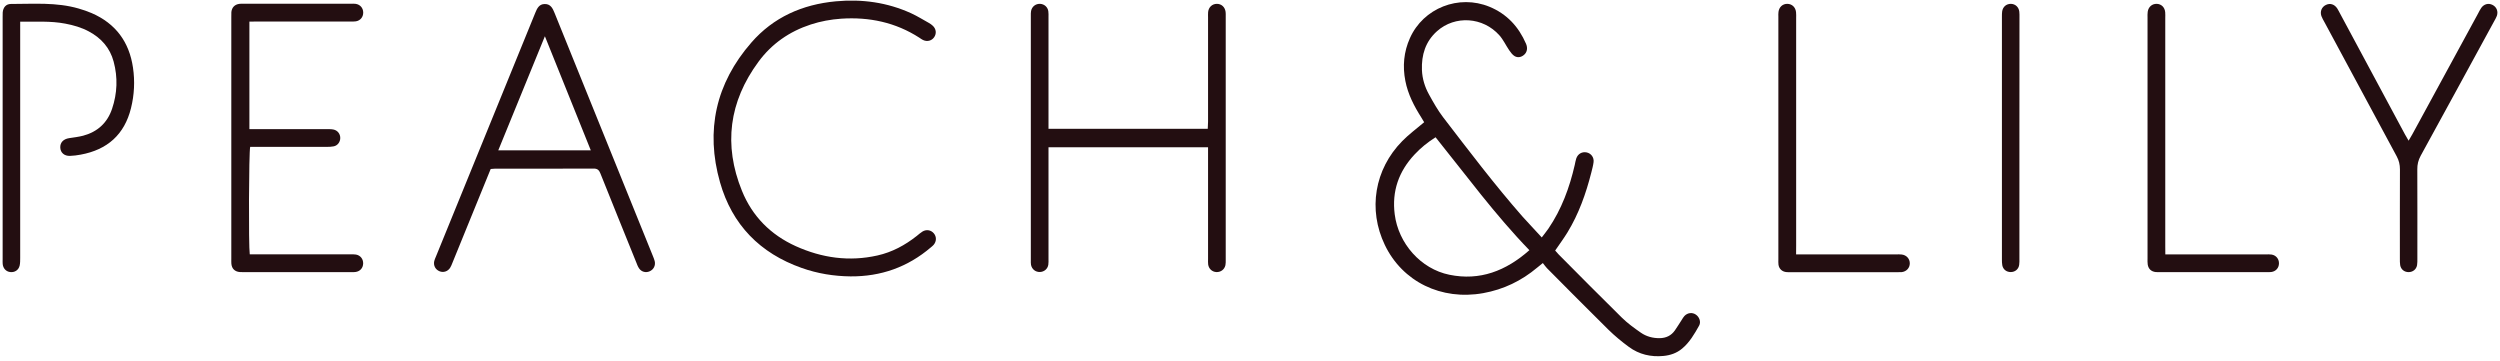 <?xml version="1.0" encoding="UTF-8"?>
<svg width="416px" height="60px" viewBox="0 0 416 60" version="1.1" xmlns="http://www.w3.org/2000/svg" xmlns:xlink="http://www.w3.org/1999/xlink">
    <title>Artboard</title>
    <g id="Artboard" stroke="none" stroke-width="1" fill="none" fill-rule="evenodd">
        <g id="Logo-P&amp;L-Thin" transform="translate(-15, -421)" fill-rule="nonzero">
            <g id="Group" transform="translate(15, 421)">
                <path d="M256.55,39.51 C256.98,38.94 257.33,38.51 257.65,38.05 C259.85,34.82 261.17,31.22 262.04,27.44 C262.12,27.08 262.17,26.72 262.29,26.37 C262.55,25.6 263.25,25.21 264.01,25.36 C264.75,25.51 265.27,26.19 265.17,26.98 C265.1,27.57 264.93,28.15 264.79,28.73 C263.9,32.22 262.71,35.59 260.82,38.68 C260.2,39.69 259.49,40.65 258.78,41.69 C258.97,41.9 259.15,42.13 259.35,42.33 C262.84,45.84 266.32,49.36 269.85,52.83 C270.81,53.78 271.93,54.59 273.04,55.36 C273.95,55.99 275.01,56.28 276.15,56.27 C277.23,56.26 278.09,55.85 278.7,54.98 C279.1,54.41 279.46,53.81 279.84,53.23 C279.98,53.01 280.11,52.77 280.29,52.58 C280.81,52.03 281.59,51.94 282.19,52.35 C282.78,52.75 283.08,53.57 282.73,54.19 C281.95,55.58 281.15,56.97 279.9,58.01 C279,58.76 277.95,59.12 276.8,59.23 C274.7,59.43 272.75,58.98 271.05,57.73 C269.85,56.85 268.69,55.89 267.63,54.85 C264.2,51.47 260.81,48.04 257.42,44.63 C257.19,44.4 257,44.11 256.73,43.77 C256.34,44.09 256.06,44.31 255.79,44.53 C253.17,46.73 250.19,48.17 246.8,48.78 C239.84,50.03 233.38,46.89 230.44,40.77 C227.61,34.88 228.71,28.17 233.34,23.47 C234.43,22.36 235.69,21.43 236.98,20.34 C236.86,20.13 236.68,19.83 236.5,19.54 C235.3,17.65 234.28,15.68 233.85,13.46 C233.37,11.01 233.59,8.63 234.61,6.35 C236.84,1.34 242.74,-0.98 247.86,1.13 C250.74,2.32 252.7,4.44 253.93,7.28 C254.24,8 254.11,8.68 253.62,9.11 C253.15,9.53 252.57,9.64 252.05,9.35 C251.68,9.14 251.39,8.73 251.13,8.36 C250.57,7.54 250.15,6.61 249.5,5.88 C246.77,2.81 242.11,2.52 239.12,5.19 C237.19,6.91 236.52,9.14 236.61,11.65 C236.67,13.11 237.09,14.47 237.79,15.73 C238.51,17.04 239.25,18.35 240.15,19.53 C244.44,25.11 248.69,30.73 253.34,36.03 C254.35,37.15 255.4,38.25 256.55,39.51 Z M254.49,41.63 C248.78,35.74 244,29.2 238.88,22.84 C237.54,23.69 236.39,24.62 235.37,25.72 C232.75,28.53 231.59,31.81 232.08,35.66 C232.69,40.5 236.41,44.75 241.18,45.72 C246.24,46.76 250.58,45.09 254.49,41.63 Z" id="Shape" fill="#230E11"></path>
                <path d="M174.47,21.43 C183.35,21.43 192.1,21.43 200.97,21.43 C200.99,21.02 201.02,20.63 201.02,20.25 C201.02,14.47 201.02,8.69 201.02,2.91 C201.02,2.61 201,2.31 201.03,2.01 C201.11,1.2 201.7,0.65 202.47,0.64 C203.24,0.63 203.84,1.17 203.94,1.98 C203.97,2.21 203.96,2.44 203.96,2.68 C203.96,16.2 203.96,29.72 203.96,43.24 C203.96,43.54 203.97,43.84 203.91,44.13 C203.75,44.86 203.11,45.32 202.37,45.27 C201.68,45.22 201.14,44.72 201.04,44.01 C201,43.72 201.02,43.41 201.02,43.11 C201.02,37.33 201.02,31.55 201.02,25.77 C201.02,25.38 201.02,24.98 201.02,24.51 C192.16,24.51 183.37,24.51 174.47,24.51 C174.47,24.94 174.47,25.33 174.47,25.72 C174.47,31.5 174.47,37.28 174.47,43.06 C174.47,43.39 174.49,43.73 174.44,44.05 C174.33,44.75 173.75,45.23 173.06,45.26 C172.32,45.29 171.71,44.81 171.56,44.07 C171.51,43.81 171.53,43.54 171.53,43.28 C171.53,29.73 171.53,16.17 171.53,2.62 C171.53,2.35 171.52,2.08 171.57,1.83 C171.71,1.09 172.34,0.61 173.07,0.64 C173.76,0.67 174.33,1.16 174.44,1.86 C174.49,2.19 174.47,2.52 174.47,2.85 C174.47,8.6 174.47,14.34 174.47,20.09 C174.47,20.5 174.47,20.9 174.47,21.43 Z" id="Path" fill="#230E11"></path>
                <path d="M81.65,28.12 C80.28,31.47 78.94,34.76 77.6,38.05 C76.82,39.96 76.05,41.86 75.27,43.77 C75.16,44.05 75.05,44.33 74.89,44.58 C74.49,45.18 73.78,45.4 73.14,45.14 C72.45,44.86 72.09,44.18 72.26,43.44 C72.32,43.18 72.44,42.94 72.54,42.69 C78.05,29.16 83.57,15.64 89.08,2.11 C89.38,1.37 89.72,0.68 90.64,0.67 C91.62,0.65 91.97,1.39 92.28,2.16 C97.73,15.64 103.18,29.12 108.64,42.6 C108.75,42.88 108.87,43.16 108.94,43.44 C109.12,44.17 108.77,44.86 108.09,45.15 C107.45,45.43 106.73,45.24 106.33,44.64 C106.13,44.34 106,43.99 105.87,43.65 C103.88,38.73 101.88,33.8 99.91,28.87 C99.69,28.31 99.42,28.04 98.76,28.05 C93.28,28.08 87.8,28.06 82.31,28.07 C82.13,28.07 81.94,28.1 81.65,28.12 Z M98.31,25.02 C95.75,18.66 93.26,12.46 90.67,6.03 C88.03,12.48 85.49,18.69 82.91,25.02 C88.08,25.02 93.1,25.02 98.31,25.02 Z" id="Shape" fill="#230E11"></path>
                <path d="M141.52,45.99 C138.75,45.96 136.03,45.52 133.41,44.59 C126.46,42.14 121.82,37.4 119.81,30.33 C117.36,21.71 119.11,13.87 125.02,7.09 C128.7,2.86 133.52,0.74 139.08,0.22 C143.43,-0.18 147.63,0.39 151.62,2.21 C152.64,2.68 153.6,3.28 154.59,3.83 C154.82,3.96 155.04,4.12 155.23,4.3 C155.79,4.83 155.86,5.6 155.44,6.2 C155.03,6.79 154.27,6.99 153.58,6.65 C153.37,6.55 153.18,6.41 152.99,6.28 C149.02,3.72 144.64,2.8 139.97,3.11 C138.24,3.23 136.55,3.54 134.9,4.08 C131.35,5.24 128.4,7.29 126.2,10.29 C121.32,16.92 120.36,24.12 123.46,31.75 C125.18,35.99 128.22,39.06 132.41,40.96 C136.78,42.93 141.3,43.57 146.01,42.51 C148.46,41.96 150.6,40.8 152.55,39.26 C152.86,39.01 153.16,38.74 153.5,38.53 C154.15,38.13 154.92,38.27 155.39,38.83 C155.86,39.39 155.85,40.17 155.35,40.75 C155.22,40.9 155.06,41.02 154.91,41.15 C151.05,44.45 146.58,46.03 141.52,45.99 Z" id="Path" fill="#230E11"></path>
                <path d="M41.5,3.6 C41.5,9.62 41.5,15.49 41.5,21.49 C41.94,21.49 42.33,21.49 42.72,21.49 C46.61,21.49 50.49,21.49 54.38,21.49 C54.74,21.49 55.12,21.48 55.47,21.55 C56.16,21.68 56.63,22.28 56.62,22.97 C56.61,23.63 56.19,24.21 55.54,24.35 C55.16,24.43 54.75,24.44 54.35,24.44 C50.5,24.45 46.64,24.44 42.79,24.44 C42.4,24.44 42,24.44 41.63,24.44 C41.41,25.23 41.35,40.96 41.56,42.32 C41.92,42.32 42.31,42.32 42.7,42.32 C47.88,42.32 53.07,42.32 58.25,42.32 C58.58,42.32 58.92,42.3 59.24,42.36 C59.98,42.49 60.45,43.11 60.43,43.85 C60.41,44.6 59.91,45.16 59.15,45.26 C58.95,45.29 58.75,45.28 58.55,45.28 C52.5,45.28 46.46,45.28 40.41,45.28 C40.24,45.28 40.08,45.29 39.91,45.27 C39.07,45.2 38.57,44.71 38.5,43.88 C38.48,43.62 38.49,43.35 38.49,43.08 C38.49,29.66 38.49,16.23 38.49,2.81 C38.49,2.54 38.48,2.28 38.5,2.01 C38.58,1.23 39.06,0.74 39.84,0.64 C40.07,0.61 40.3,0.62 40.54,0.62 C46.49,0.62 52.43,0.62 58.38,0.62 C58.65,0.62 58.92,0.6 59.18,0.64 C59.93,0.75 60.43,1.33 60.44,2.08 C60.45,2.83 59.96,3.43 59.22,3.55 C58.93,3.6 58.62,3.58 58.32,3.58 C53.14,3.58 47.95,3.58 42.77,3.58 C42.39,3.6 41.99,3.6 41.5,3.6 Z" id="Path" fill="#230E11"></path>
                <path d="M3.36,3.61 C3.36,4.2 3.36,4.63 3.36,5.06 C3.36,17.68 3.36,30.3 3.36,42.92 C3.36,43.35 3.36,43.79 3.27,44.2 C3.09,44.95 2.44,45.36 1.7,45.27 C1.01,45.19 0.52,44.67 0.45,43.94 C0.42,43.68 0.44,43.41 0.44,43.14 C0.44,29.69 0.44,16.24 0.44,2.79 C0.44,2.56 0.43,2.32 0.45,2.09 C0.51,1.25 0.99,0.66 1.81,0.66 C5.59,0.66 9.39,0.35 13.09,1.42 C13.82,1.63 14.55,1.88 15.25,2.18 C19.25,3.91 21.51,6.99 22.13,11.26 C22.46,13.51 22.35,15.77 21.8,17.99 C20.71,22.4 17.85,24.92 13.43,25.73 C12.84,25.84 12.25,25.92 11.65,25.94 C10.7,25.97 10.07,25.41 10.03,24.57 C9.99,23.72 10.54,23.14 11.49,22.99 C12.28,22.87 13.07,22.78 13.84,22.58 C16.22,21.94 17.86,20.45 18.65,18.1 C19.52,15.52 19.62,12.89 18.91,10.25 C18.3,7.97 16.85,6.34 14.8,5.24 C13.56,4.57 12.23,4.19 10.85,3.93 C8.39,3.46 5.94,3.64 3.36,3.61 Z" id="Path" fill="#230E11"></path>
                <path d="M400.79,23.41 C401.04,22.98 401.23,22.68 401.4,22.37 C405.05,15.66 408.7,8.96 412.35,2.25 C412.52,1.93 412.68,1.59 412.89,1.3 C413.34,0.67 414.08,0.48 414.74,0.81 C415.44,1.15 415.74,1.9 415.47,2.66 C415.36,2.97 415.18,3.25 415.02,3.55 C410.95,11.01 406.89,18.47 402.8,25.92 C402.4,26.65 402.23,27.37 402.24,28.19 C402.26,33.14 402.25,38.09 402.25,43.03 C402.25,43.39 402.26,43.77 402.2,44.12 C402.08,44.82 401.5,45.28 400.79,45.28 C400.08,45.28 399.51,44.83 399.39,44.12 C399.33,43.76 399.34,43.39 399.34,43.03 C399.34,38.08 399.33,33.13 399.35,28.19 C399.35,27.4 399.19,26.71 398.81,26.01 C394.78,18.56 390.78,11.11 386.77,3.65 C386.6,3.33 386.4,3.01 386.28,2.67 C386.02,1.9 386.33,1.16 387.03,0.82 C387.73,0.48 388.45,0.7 388.92,1.41 C389.1,1.69 389.24,1.99 389.4,2.28 C393,8.98 396.59,15.67 400.19,22.37 C400.35,22.68 400.54,22.98 400.79,23.41 Z" id="Path" fill="#230E11"></path>
                <path d="M298.87,42.33 C299.41,42.33 299.8,42.33 300.19,42.33 C305.31,42.33 310.42,42.33 315.54,42.33 C315.84,42.33 316.14,42.31 316.44,42.35 C317.24,42.44 317.79,43.06 317.79,43.82 C317.79,44.58 317.24,45.19 316.44,45.28 C316.24,45.3 316.04,45.29 315.84,45.29 C309.86,45.29 303.88,45.29 297.9,45.29 C297.67,45.29 297.43,45.3 297.2,45.27 C296.52,45.18 296.04,44.73 295.94,44.05 C295.9,43.76 295.92,43.45 295.92,43.15 C295.92,29.69 295.92,16.24 295.92,2.78 C295.92,2.51 295.9,2.25 295.94,1.98 C296.04,1.17 296.64,0.63 297.41,0.64 C298.18,0.65 298.77,1.19 298.86,2.01 C298.9,2.34 298.88,2.67 298.88,3.01 C298.88,15.63 298.88,28.26 298.88,40.88 C298.87,41.31 298.87,41.74 298.87,42.33 Z" id="Path" fill="#230E11"></path>
                <path d="M360.31,42.33 C360.88,42.33 361.28,42.33 361.67,42.33 C366.79,42.33 371.9,42.33 377.02,42.33 C377.35,42.33 377.69,42.31 378.01,42.36 C378.75,42.49 379.24,43.1 379.22,43.84 C379.21,44.58 378.7,45.16 377.95,45.26 C377.69,45.3 377.42,45.28 377.15,45.28 C371.24,45.28 365.32,45.28 359.41,45.28 C359.18,45.28 358.94,45.29 358.71,45.27 C357.97,45.19 357.49,44.75 357.38,44.01 C357.33,43.68 357.35,43.35 357.35,43.02 C357.35,29.66 357.35,16.31 357.35,2.95 C357.35,2.62 357.33,2.28 357.38,1.95 C357.5,1.14 358.11,0.62 358.88,0.64 C359.65,0.66 360.22,1.22 360.29,2.04 C360.32,2.37 360.3,2.7 360.3,3.04 C360.3,15.67 360.3,28.29 360.3,40.92 C360.31,41.35 360.31,41.77 360.31,42.33 Z" id="Path" fill="#230E11"></path>
                <path d="M336.03,22.96 C336.03,29.64 336.03,36.32 336.03,42.99 C336.03,43.36 336.05,43.73 335.99,44.08 C335.89,44.79 335.32,45.26 334.61,45.27 C333.89,45.28 333.32,44.85 333.18,44.14 C333.12,43.82 333.12,43.48 333.12,43.15 C333.12,29.69 333.12,16.24 333.12,2.78 C333.12,2.48 333.12,2.18 333.16,1.89 C333.28,1.12 333.86,0.64 334.6,0.64 C335.34,0.65 335.91,1.16 336.01,1.92 C336.05,2.25 336.04,2.58 336.04,2.92 C336.03,9.6 336.03,16.28 336.03,22.96 Z" id="Path" fill="#230E11"></path>
                <path d="M254.49,41.63 C250.57,45.09 246.24,46.75 241.17,45.72 C236.4,44.75 232.68,40.5 232.07,35.66 C231.59,31.81 232.74,28.52 235.36,25.72 C236.38,24.63 237.53,23.69 238.87,22.84 C244,29.2 248.79,35.74 254.49,41.63 Z" id="Path"></path>
            </g>
        </g>
    </g>
</svg>